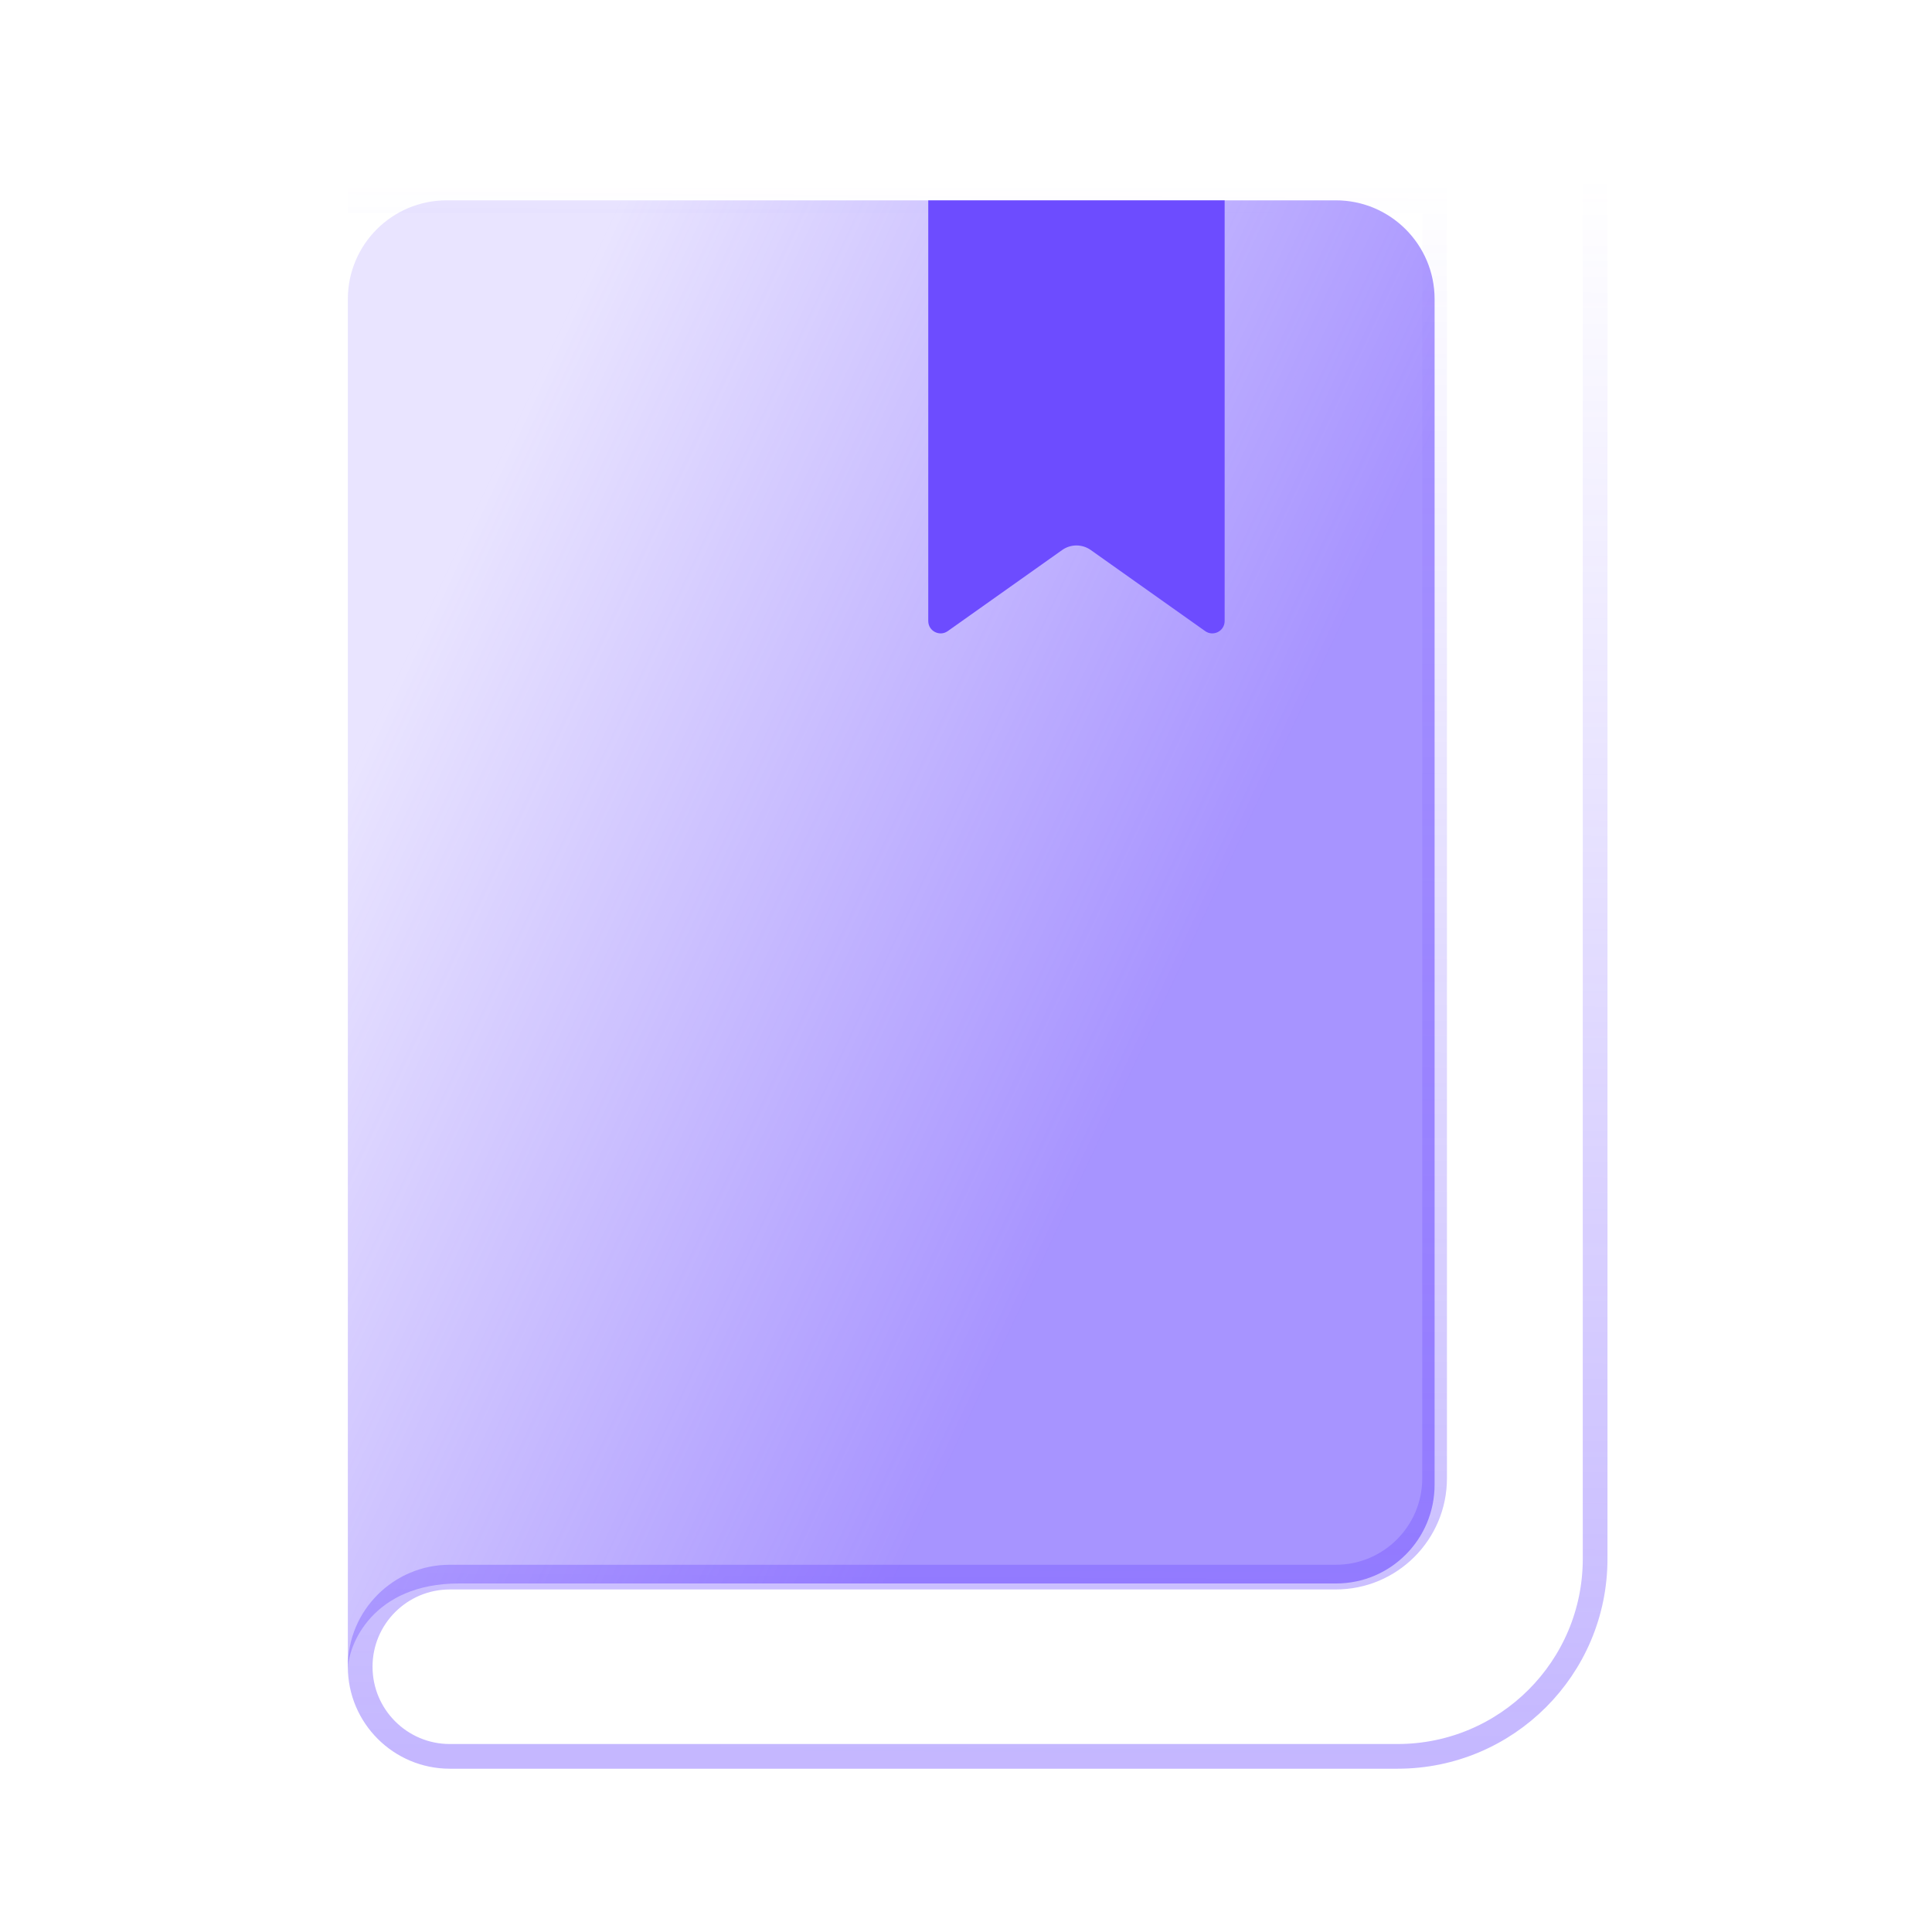<svg width="88" height="88" viewBox="0 0 88 88" fill="none" xmlns="http://www.w3.org/2000/svg">
<path d="M15.844 13.625C15.844 11.14 17.858 9.125 20.344 9.125H60.844C63.329 9.125 65.344 11.14 65.344 13.625V67.625C65.344 70.11 63.343 72.125 60.858 72.125C51.657 72.125 30.691 72.125 20.906 72.125C17.392 72.125 24.281 72.125 20.906 72.125C16.969 72.125 15.844 74.938 15.844 76.062V13.625Z" fill="url(#paint0_linear_487_3213)"/>
<path d="M72.656 8V71C72.656 75.971 68.627 80 63.656 80H20.489C18.234 80 16.406 78.172 16.406 75.917V75.917C16.406 73.662 18.234 71.835 20.489 71.835H60.844C63.329 71.835 65.344 69.82 65.344 67.335V9.125H15.844" stroke="url(#paint1_linear_487_3213)" stroke-opacity="0.4" stroke-width="1.125"/>
<path d="M42.281 28.287V9.125H55.781V28.287C55.781 28.743 55.266 29.01 54.894 28.746L49.682 25.052C49.292 24.776 48.77 24.776 48.381 25.052L43.169 28.746C42.797 29.01 42.281 28.743 42.281 28.287Z" fill="#6D4CFF"/>
<defs>
<linearGradient id="paint0_linear_487_3213" x1="48.799" y1="54.941" x2="14.294" y2="38.754" gradientUnits="userSpaceOnUse">
<stop stop-color="#6D4CFF" stop-opacity="0.6"/>
<stop offset="1" stop-color="#6D4CFF" stop-opacity="0.15"/>
</linearGradient>
<linearGradient id="paint1_linear_487_3213" x1="50.156" y1="80" x2="50.61" y2="7.882" gradientUnits="userSpaceOnUse">
<stop stop-color="#6D4CFF"/>
<stop offset="1" stop-color="#6D4CFF" stop-opacity="0"/>
</linearGradient>
</defs>
</svg>
